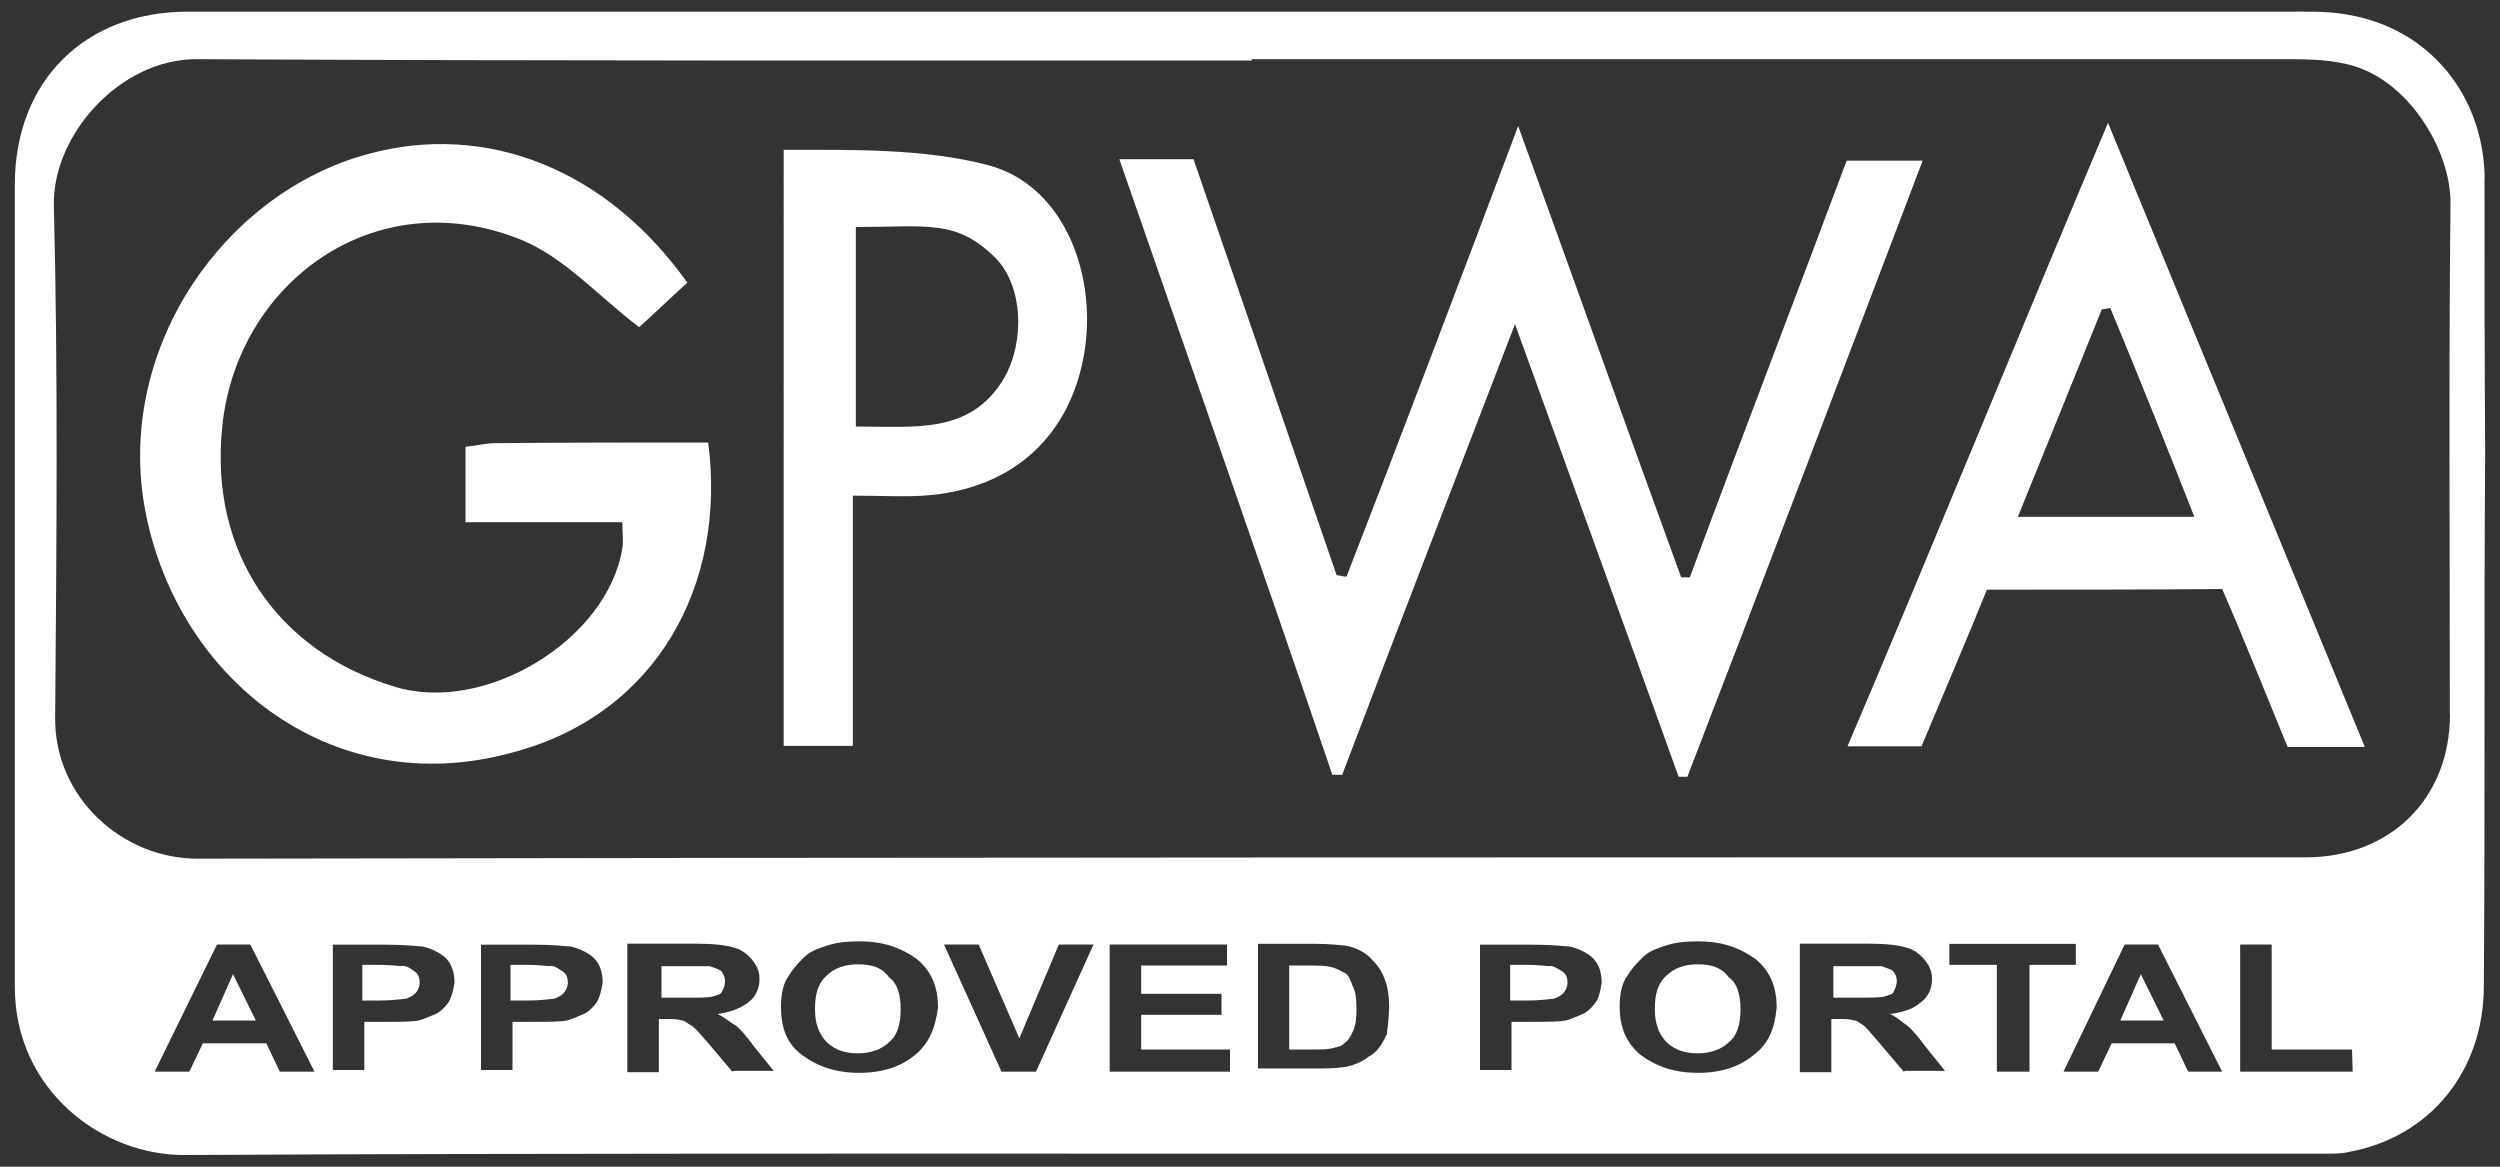 <?xml version="1.0" encoding="utf-8"?>
<svg xmlns="http://www.w3.org/2000/svg" height="70" id="Layer_1" viewBox="0 0 150 70" width="150">
  <rect x="0" y="0" width="150" height="70" fill="#333333" stroke="none"/>
  <defs>
    <style>
      .cls-1 {
        fill: #fff;
      }
    </style>
  </defs>
  <path class="cls-1" d="M80.69,58.38c-.22-.11-.52-.3-.89-.37-.3-.08-.81-.08-1.56-.08h-.89v5.04h1.41c.52,0,.89,0,1.19-.08s.59-.11.7-.3c.22-.11.37-.37.52-.7.18-.37.22-.81.22-1.41s-.08-1.07-.22-1.29c-.15-.41-.26-.7-.48-.81h0Z"/>
  <path class="cls-1" d="M51.49,57.86c-.81,0-1.41.22-1.89.67-.52.48-.7,1.11-.7,2s.22,1.48.7,2c.52.48,1.11.67,1.89.67.7,0,1.41-.22,1.85-.67.52-.41.7-1.11.7-2s-.22-1.56-.7-1.89c-.37-.56-1-.78-1.85-.78h0Z"/>
  <path class="cls-1" d="M92.99,57.97c-.22,0-.67-.08-1.41-.08h-.97v2.14h1.07c.7,0,1.26-.08,1.56-.11.22-.08.48-.22.59-.37.11-.11.22-.37.22-.59,0-.3-.08-.52-.3-.67-.22-.11-.48-.34-.78-.34h.02Z"/>
  <path class="cls-1" d="M101.88,57.86c-.81,0-1.41.22-1.89.67-.52.48-.7,1.11-.7,2s.22,1.48.7,2c.52.48,1.11.67,1.89.67.7,0,1.41-.22,1.85-.67.52-.41.7-1.11.7-2s-.22-1.56-.7-1.89c-.41-.56-1-.78-1.85-.78h0Z"/>
  <path class="cls-1" d="M43.5,58.86c0-.22-.08-.41-.22-.59-.11-.11-.48-.22-.7-.3h-2.89v1.89h1.41c.89,0,1.48,0,1.7-.08s.48-.11.52-.3c.15-.22.18-.41.18-.63Z"/>
  <path class="cls-1" d="M24.12,57.97c-.22,0-.67-.08-1.41-.08h-.97v2.14h1.07c.7,0,1.26-.08,1.56-.11.22-.08.48-.22.59-.37.11-.11.22-.37.22-.59,0-.3-.08-.52-.3-.67s-.41-.34-.78-.34h.02Z"/>
  <path class="cls-1" d="M33.01,57.97c-.22,0-.67-.08-1.41-.08h-.97v2.14h1.07c.7,0,1.26-.08,1.56-.11.22-.08.48-.22.59-.37.11-.11.22-.37.22-.59,0-.3-.08-.52-.3-.67-.22-.11-.41-.34-.78-.34h.02Z"/>
  <path class="cls-1" d="M12.75,61.23h2.6l-1.37-2.78-1.23,2.78Z"/>
  <path class="cls-1" d="M113.81,58.86c0-.22-.08-.41-.22-.59-.11-.11-.48-.22-.7-.3h-2.89v1.89h1.41c.89,0,1.48,0,1.7-.08s.48-.11.52-.3c.11-.22.18-.41.18-.63Z"/>
  <path class="cls-1" d="M127.22,61.23h2.6l-1.37-2.78-1.23,2.78Z"/>
  <path class="cls-1" d="M149.08,10.66c-.08-4.96-3.33-8.96-8.23-9.78-1.19-.22-2.44-.18-3.63-.18H11.26c-6.14,0-10.37,4.14-10.37,10.37v48.16c0,6.15,5.22,10.15,10.3,10.07,21.26-.11,42.57-.08,63.79-.08h64.5c.52,0,1.07,0,1.48-.11,4.82-.89,8.07-4.82,8.07-9.97.08-10.67,0-21.34.08-32-.04-5.45-.04-10.96-.04-16.48h0ZM16.79,64.3l-.81-1.7h-3.81l-.81,1.7h-2.08l3.74-7.63h2l3.85,7.63h-2.08ZM26.9,60.16c-.22.3-.52.59-.81.7s-.67.3-.97.37c-.41.08-1.11.08-2,.08h-1.26v2.89h-1.89v-7.52h3.07c1.19,0,1.89.08,2.3.11.52.11,1.07.37,1.41.7.37.37.52.89.52,1.48-.08.48-.18.89-.37,1.19h0ZM35.79,60.16c-.22.3-.52.59-.81.7s-.67.3-.97.37c-.41.08-1.11.08-2,.08h-1.26v2.89h-1.89v-7.52h3.07c1.19,0,1.89.08,2.3.11.52.11,1.07.37,1.41.7.37.37.52.89.52,1.48-.08.48-.18.89-.37,1.19h0ZM43.94,64.3l-1.41-1.67c-.52-.59-.81-.97-1.07-1.11-.22-.11-.37-.3-.59-.3-.22-.08-.52-.08-.97-.08h-.37v3.19h-1.89v-7.71h4.08c1.07,0,1.78.08,2.26.22.48.11.81.37,1.11.7.3.37.48.7.48,1.19,0,.59-.22,1.07-.67,1.41-.48.37-1.07.59-1.85.7.48.22.7.48,1.07.67.3.22.67.67,1.11,1.26l1.19,1.48h-2.37l-.11.04h0ZM54.9,63.3c-.81.67-1.89,1.07-3.33,1.07s-2.48-.37-3.45-1.07c-.89-.67-1.26-1.59-1.26-2.89,0-.7.11-1.41.48-1.89.22-.37.52-.7.89-1.07s.81-.52,1.26-.67c.59-.22,1.26-.3,2.08-.3,1.41,0,2.48.37,3.45,1.07.81.67,1.26,1.59,1.26,2.89-.15,1.26-.56,2.18-1.37,2.85h0ZM62.17,64.3h-2.08l-3.45-7.63h2.08l2.44,5.63,2.37-5.63h2.08l-3.45,7.63ZM73.8,64.3h-7.22v-7.63h7.04v1.26h-5.15v1.7h4.82v1.26h-4.82v2.08h5.33v1.33h0ZM83.17,62.12c-.22.52-.59,1.07-1.07,1.29-.37.3-.81.48-1.29.59-.48.08-.97.11-1.7.11h-3.63v-7.48h3.49c.81,0,1.41.08,1.78.11.59.11,1.07.37,1.41.67.37.37.67.7.89,1.26.22.52.3,1.11.3,1.78-.04.97-.11,1.29-.15,1.67h-.02ZM95.73,60.16c-.22.3-.52.59-.81.7s-.67.3-.97.37c-.48.08-1.11.08-2,.08h-1.26v2.89h-1.89v-7.52h3.07c1.19,0,1.89.08,2.3.11.52.11,1.07.37,1.41.7.37.37.52.89.52,1.48-.08.48-.15.89-.37,1.19h0ZM105.22,63.3c-.81.67-1.89,1.07-3.33,1.07s-2.48-.37-3.45-1.07c-.81-.67-1.26-1.59-1.26-2.89,0-.7.11-1.41.48-1.89.22-.37.52-.7.89-1.07s.81-.52,1.26-.67c.59-.22,1.26-.3,2.08-.3,1.41,0,2.48.37,3.45,1.07.81.67,1.26,1.59,1.26,2.89-.11,1.26-.48,2.18-1.37,2.85h0ZM114.22,64.3l-1.41-1.67c-.52-.59-.81-.97-1-1.11-.22-.11-.37-.3-.59-.3-.22-.08-.52-.08-.97-.08h-.37v3.19h-1.89v-7.71h4.08c1.07,0,1.78.08,2.26.22.48.11.81.37,1.11.7.3.37.48.7.48,1.19,0,.59-.22,1.07-.67,1.41-.41.37-1,.59-1.85.7.48.22.7.48,1,.67.3.22.67.67,1.11,1.26l1.19,1.48h-2.37l-.11.04h0ZM121.7,64.3h-1.89v-6.41h-2.85v-1.26h7.59v1.26h-2.78v6.41h-.08,0ZM131.29,64.3l-.81-1.7h-3.78l-.81,1.7h-2.08l3.67-7.63h2l3.85,7.63h-2.05ZM141.15,64.3h-6.74v-7.63h1.89v6.3h4.82l.04,1.33h0ZM147,42.85c0,5.04-3.55,8.59-8.67,8.59-42.08,0-84.24,0-126.32.08-4.63.08-8.78-3.67-8.7-8.52.08-10.26.18-20.45-.08-30.75-.04-4.18,3.96-8.7,8.56-8.7,21.12.11,42.19.08,63.31.08v-.08h61.86c1.26,0,2.6,0,3.85.3,3.63.81,6.22,5.11,6.22,8.3-.11,10.19-.04,20.45-.04,30.71h0Z"/>
  <path class="cls-1" d="M67.17,9.55h4.44c2.85,8.3,5.71,16.6,8.59,24.97.22,0,.37.08.59.08,3.45-8.89,6.82-17.78,10.3-27.04,3.33,9.18,6.52,18.15,9.78,27.08h.52c3.07-8.3,6.3-16.67,9.41-25h4.56c-4.74,12.45-9.41,24.78-14.12,36.97h-.52c-3.22-8.96-6.48-17.93-9.82-27.16-3.55,9.26-7,18.15-10.37,27.04h-.59c-4.15-12.23-8.45-24.45-12.78-36.94h0Z"/>
  <path class="cls-1" d="M42.49,26.55c1.11,8.48-3.04,16.3-11.74,18.6-11.04,3.04-20.38-4.67-22.11-14.93-1.56-9.56,4.93-18.67,13.41-20.97,7.12-1.96,14.34.89,19.19,7.71-1.07.97-2.14,2-2.89,2.67-2.44-1.85-4.52-4.22-7.12-5.26-8.78-3.52-17.01,2.63-17.89,11.19-.81,7.59,3.33,13.52,10.3,15.63,5.41,1.7,12.82-2.78,13.7-8.3.08-.37,0-.81,0-1.56h-9.41v-4.52c.67-.08,1.26-.22,1.78-.22,4.26-.04,8.45-.04,12.78-.04h0Z"/>
  <path class="cls-1" d="M119.22,35.37c-1.29,3.19-2.6,6.22-3.93,9.41h-4.44c5.22-12.26,10.19-24.53,15.63-37.41,5.26,12.82,10.3,25,15.41,37.45h-4.63c-1.26-3.04-2.48-6.15-3.93-9.48-4.48.04-9.22.04-14.12.04h0ZM126.63,18.48c-.11,0-.37.08-.52.08-1.67,4.15-3.33,8.23-5.04,12.45h10.59c-1.67-4.26-3.33-8.41-5.04-12.52h0Z"/>
  <path class="cls-1" d="M51.17,29.74v15.01h-4.15V8.99c4.22,0,8.37-.08,12.15.89,4.52,1.11,6.6,6.3,5.93,11.04-.78,5.22-4.34,8.48-9.71,8.82-1.26.08-2.56,0-4.22,0h0ZM51.35,25.59c3.55,0,6.89.48,8.89-2.89,1.29-2.26,1.11-5.55-.48-7.19-2.37-2.37-4.04-1.89-8.41-1.89v11.97Z"/>
</svg>